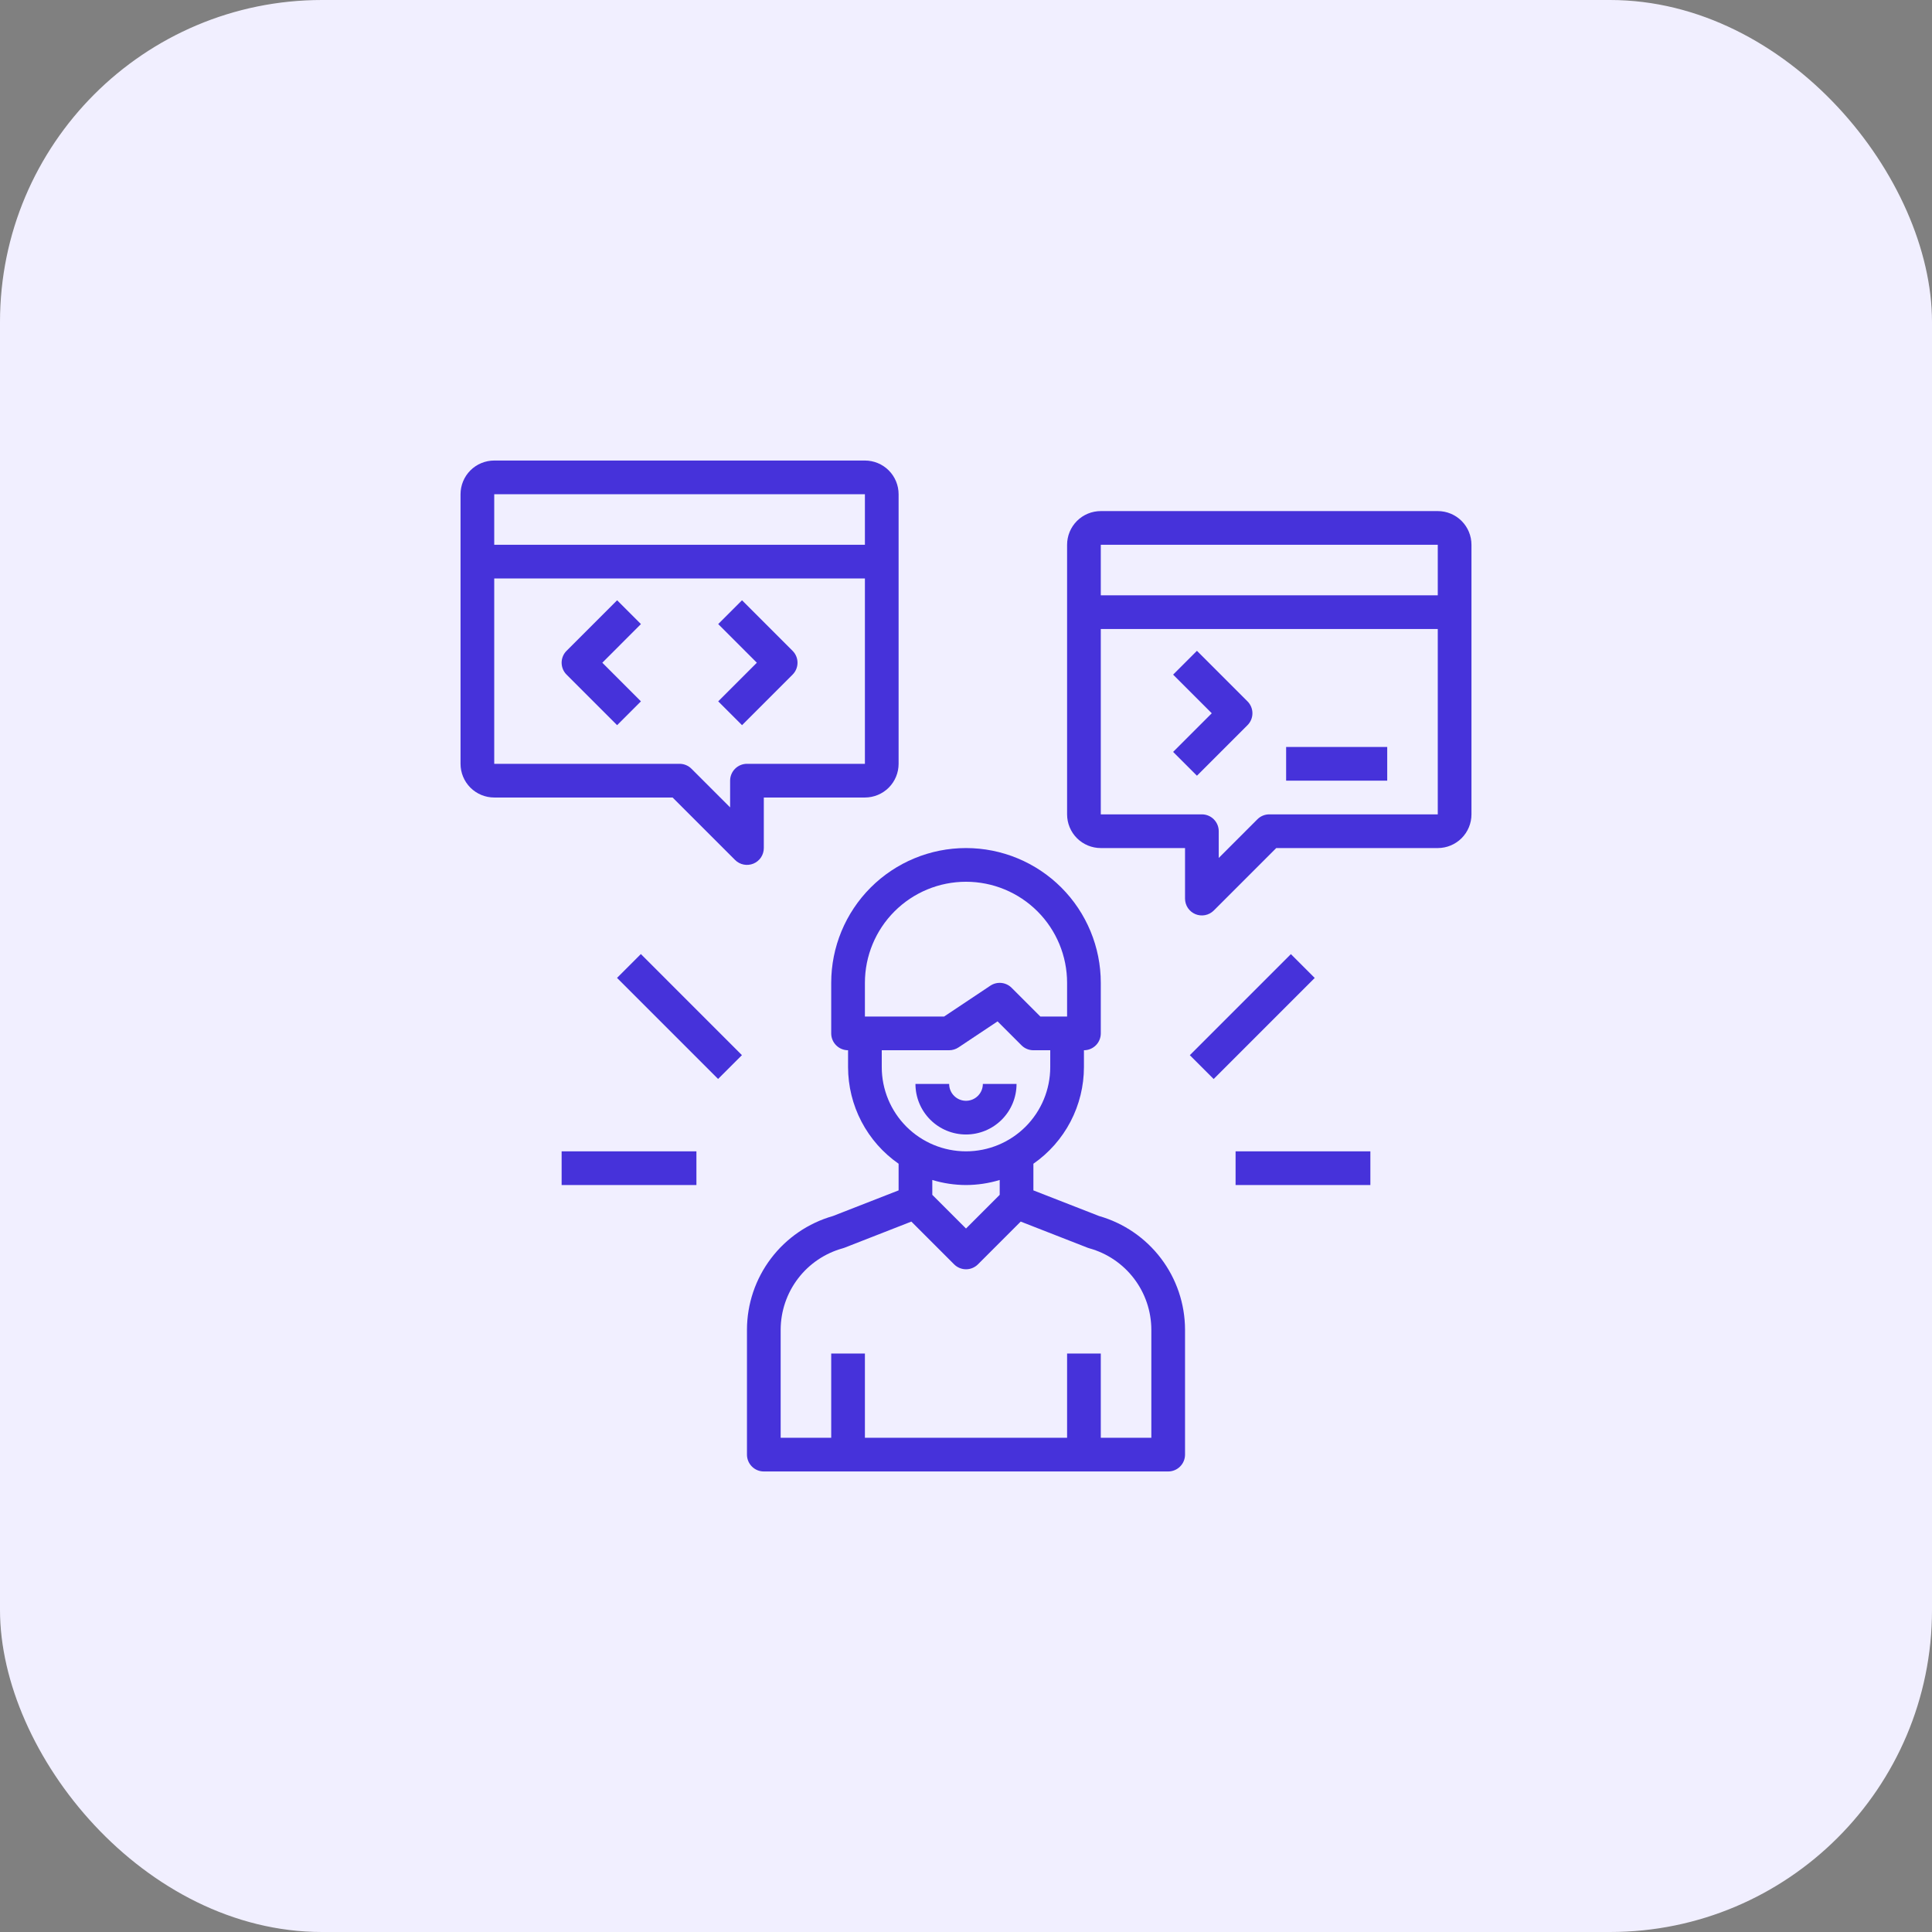 <svg xmlns="http://www.w3.org/2000/svg" width="86" height="86" viewBox="0 0 86 86" fill="none"><rect x="0" y="0" width="86" height="86" fill="#808080" stroke="none"/><rect width="86" height="86" rx="14.333" fill="#F1EFFF"></rect><path d="M48.925 54.13L46 52.988V51.802C46.694 51.319 47.261 50.676 47.653 49.927C48.045 49.178 48.249 48.345 48.25 47.5V46.75C48.449 46.75 48.64 46.671 48.78 46.53C48.921 46.39 49 46.199 49 46V43.75C49 42.159 48.368 40.633 47.243 39.507C46.117 38.382 44.591 37.75 43 37.75C41.409 37.75 39.883 38.382 38.757 39.507C37.632 40.633 37 42.159 37 43.75V46C37 46.199 37.079 46.39 37.22 46.53C37.36 46.671 37.551 46.75 37.75 46.75V47.5C37.751 48.345 37.955 49.178 38.347 49.927C38.739 50.676 39.306 51.319 40 51.802V52.988L37.075 54.13C35.976 54.444 35.008 55.107 34.318 56.019C33.628 56.93 33.253 58.042 33.25 59.185V64.75C33.25 64.949 33.329 65.14 33.47 65.28C33.61 65.421 33.801 65.5 34 65.5H52C52.199 65.5 52.39 65.421 52.53 65.28C52.671 65.14 52.75 64.949 52.75 64.75V59.185C52.747 58.042 52.372 56.93 51.682 56.019C50.992 55.107 50.024 54.444 48.925 54.13ZM38.5 43.75C38.5 42.556 38.974 41.412 39.818 40.568C40.662 39.724 41.806 39.25 43 39.25C44.194 39.25 45.338 39.724 46.182 40.568C47.026 41.412 47.5 42.556 47.5 43.75V45.25H46.31L45.03 43.97C44.908 43.847 44.746 43.771 44.574 43.754C44.401 43.737 44.228 43.78 44.084 43.876L42.025 45.25H38.5V43.75ZM39.25 47.5V46.75H42.25C42.398 46.75 42.543 46.706 42.666 46.624L44.405 45.465L45.47 46.53C45.61 46.671 45.801 46.75 46 46.75H46.75V47.5C46.75 48.495 46.355 49.448 45.652 50.152C44.948 50.855 43.995 51.25 43 51.25C42.005 51.25 41.052 50.855 40.348 50.152C39.645 49.448 39.25 48.495 39.25 47.5ZM43 52.75C43.508 52.748 44.014 52.673 44.5 52.525V53.186L43 54.686L41.5 53.186V52.525C41.986 52.673 42.492 52.748 43 52.75ZM51.25 64H49V60.25H47.5V64H38.5V60.25H37V64H34.75V59.185C34.753 58.363 35.025 57.564 35.524 56.91C36.023 56.257 36.722 55.785 37.514 55.566C37.54 55.559 37.565 55.55 37.59 55.541L40.568 54.377L42.471 56.28C42.612 56.421 42.803 56.5 43.002 56.5C43.2 56.5 43.391 56.421 43.532 56.28L45.435 54.377L48.413 55.541C48.438 55.55 48.463 55.559 48.489 55.566C49.28 55.785 49.979 56.258 50.477 56.911C50.976 57.565 51.247 58.363 51.25 59.185V64Z" fill="#4632DA"></path><path d="M43 50.5C43.597 50.5 44.169 50.263 44.591 49.841C45.013 49.419 45.25 48.847 45.25 48.25H43.75C43.75 48.449 43.671 48.64 43.53 48.78C43.39 48.921 43.199 49 43 49C42.801 49 42.61 48.921 42.47 48.78C42.329 48.64 42.25 48.449 42.25 48.25H40.75C40.75 48.847 40.987 49.419 41.409 49.841C41.831 50.263 42.403 50.5 43 50.5Z" fill="#4632DA"></path><path d="M32.72 38.28C32.825 38.385 32.958 38.456 33.104 38.485C33.249 38.514 33.4 38.499 33.537 38.443C33.674 38.386 33.791 38.29 33.874 38.167C33.956 38.043 34 37.898 34 37.75V35.5H38.5C38.898 35.5 39.279 35.342 39.561 35.061C39.842 34.779 40 34.398 40 34V22C40 21.602 39.842 21.221 39.561 20.939C39.279 20.658 38.898 20.5 38.5 20.5H22C21.602 20.5 21.221 20.658 20.939 20.939C20.658 21.221 20.5 21.602 20.5 22V34C20.5 34.398 20.658 34.779 20.939 35.061C21.221 35.342 21.602 35.5 22 35.5H29.939L32.72 38.28ZM38.5 22V24.25H22V22H38.5ZM22 25.75H38.5V34H33.25C33.051 34 32.86 34.079 32.72 34.22C32.579 34.36 32.5 34.551 32.5 34.75V35.94L30.78 34.22C30.64 34.079 30.449 34 30.25 34H22V25.75Z" fill="#4632DA"></path><path d="M64 22.75H49C48.602 22.75 48.221 22.908 47.939 23.189C47.658 23.471 47.5 23.852 47.5 24.25V36.25C47.5 36.648 47.658 37.029 47.939 37.311C48.221 37.592 48.602 37.75 49 37.75H52.75V40C52.75 40.148 52.794 40.293 52.876 40.417C52.959 40.54 53.076 40.636 53.213 40.693C53.35 40.749 53.501 40.764 53.646 40.735C53.792 40.706 53.925 40.635 54.03 40.53L56.81 37.75H64C64.398 37.75 64.779 37.592 65.061 37.311C65.342 37.029 65.5 36.648 65.5 36.25V24.25C65.5 23.852 65.342 23.471 65.061 23.189C64.779 22.908 64.398 22.75 64 22.75ZM64 24.25V26.5H49V24.25H64ZM56.5 36.25C56.301 36.25 56.11 36.329 55.97 36.47L54.25 38.19V37C54.25 36.801 54.171 36.61 54.03 36.47C53.89 36.329 53.699 36.25 53.5 36.25H49V28H64V36.25H56.5Z" fill="#4632DA"></path><path d="M27.47 26.72L25.22 28.97C25.079 29.11 25 29.301 25 29.5C25 29.699 25.079 29.89 25.22 30.03L27.47 32.28L28.53 31.22L26.811 29.5L28.53 27.78L27.47 26.72Z" fill="#4632DA"></path><path d="M33.03 32.28L35.28 30.03C35.421 29.89 35.5 29.699 35.5 29.5C35.5 29.301 35.421 29.11 35.28 28.97L33.03 26.72L31.97 27.78L33.69 29.5L31.97 31.22L33.03 32.28Z" fill="#4632DA"></path><path d="M53.28 28.97L52.22 30.03L53.94 31.75L52.22 33.47L53.28 34.53L55.53 32.28C55.671 32.14 55.75 31.949 55.75 31.75C55.75 31.551 55.671 31.36 55.53 31.22L53.28 28.97Z" fill="#4632DA"></path><path d="M57.25 33.25H61.75V34.75H57.25V33.25Z" fill="#4632DA"></path><path d="M55 51.25H61V52.75H55V51.25Z" fill="#4632DA"></path><path d="M52.963 46.97L57.462 42.471L58.523 43.532L54.024 48.031L52.963 46.97Z" fill="#4632DA"></path><path d="M25 51.25H31V52.75H25V51.25Z" fill="#4632DA"></path><path d="M27.466 43.529L28.527 42.468L33.026 46.968L31.965 48.028L27.466 43.529Z" fill="#4632DA"></path></svg>